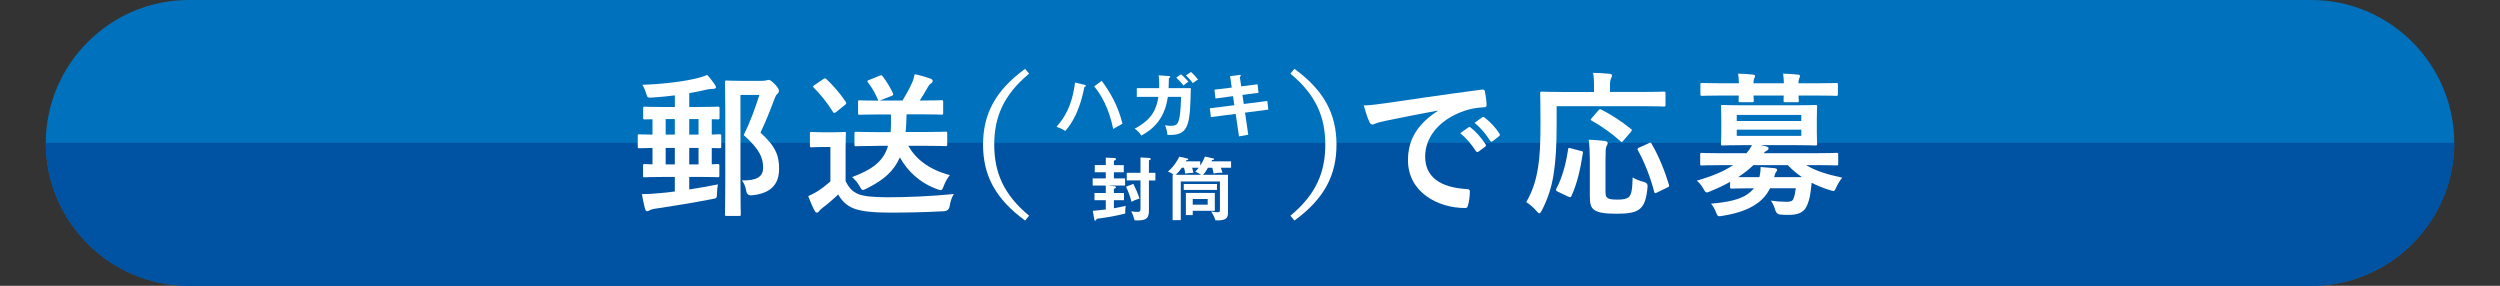 <?xml version="1.0" encoding="UTF-8"?>
<svg id="uuid-c0d5d248-9515-4c42-b85e-b4f4604c3ff6" xmlns="http://www.w3.org/2000/svg" xmlns:xlink="http://www.w3.org/1999/xlink" viewBox="0 0 612.35 70">
  <rect x="0" y="0" width="612.35" height="70" fill="#333333" stroke="none"/>
  <defs>
    <clipPath id="uuid-6ca7fd6e-4c3b-4b1f-a7ba-e4e55bf0e366">
      <path d="M601.14,35c0,19.25-15.75,35-35,35H46.22c-19.25,0-35-15.75-35-35h0C11.22,15.75,26.97,0,46.22,0h519.92c19.25,0,35,15.75,35,35h0Z" style="fill: #0071bc;"/>
    </clipPath>
  </defs>
  <g id="uuid-31ffb1d1-efd8-499f-8424-d9a83356a548">
    <g>
      <g>
        <path d="M601.14,35c0,19.25-15.75,35-35,35H46.22c-19.25,0-35-15.75-35-35h0C11.22,15.75,26.97,0,46.22,0h519.92c19.25,0,35,15.75,35,35h0Z" style="fill: #0071bc;"/>
        <g style="clip-path: url(#uuid-6ca7fd6e-4c3b-4b1f-a7ba-e4e55bf0e366);">
          <rect y="35" width="612.35" height="35" style="fill: #0052a3;"/>
        </g>
      </g>
      <g>
        <path d="M162.75,43.34c-3.42,0-4.56.08-4.83.08-.38,0-.42-.04-.42-.42v-2.36c0-.42.04-.46.42-.46.15,0,.68.04,1.9.08v-4.03c-2.2.04-3.04.08-3.23.08-.34,0-.38-.04-.38-.42v-2.58c0-.38.04-.42.38-.42.19,0,1.03.08,3.23.08v-3.76c-1.22,0-1.75.04-1.86.04-.38,0-.42-.04-.42-.42v-2.32c0-.34.04-.38.42-.38.23,0,1.41.08,4.83.08h2.51v-2.85c-1.79.23-3.65.42-5.55.53-1.18.08-1.18.04-1.52-1.14-.23-.72-.53-1.44-.91-1.98,5.36-.19,10.52-.84,13.79-1.71.91-.23,1.48-.42,2.09-.72.65.65,1.44,1.71,1.9,2.39.15.23.27.42.27.65,0,.27-.3.38-.76.38-.49,0-.95.08-1.37.15-1.41.34-2.89.65-4.41.91v3.38h2.2c3.42,0,4.56-.08,4.79-.08.38,0,.42.04.42.38v2.32c0,.38-.04.42-.42.42-.15,0-.57-.04-1.48-.04v3.76c1.18-.04,1.75-.08,1.9-.08.38,0,.42.04.42.42v2.58c0,.38-.04.42-.42.42-.15,0-.72-.04-1.9-.04v3.99c.87-.04,1.29-.08,1.44-.08.38,0,.42.04.42.46v2.36c0,.38-.04.42-.42.42-.23,0-1.37-.08-4.79-.08h-2.17v3.08c2.36-.38,4.83-.8,7.03-1.25-.11.61-.23,1.44-.23,2.2,0,1.22-.08,1.22-1.25,1.41-4.07.8-9.8,1.75-13.45,2.28-.95.11-1.41.27-1.63.38-.3.15-.53.3-.84.3-.19,0-.34-.23-.46-.57-.27-1.06-.57-2.51-.76-3.61,1.37,0,2.77-.08,4.22-.23,1.06-.08,2.39-.23,3.84-.42v-3.57h-2.55ZM165.29,32.97v-3.8h-2.24v3.8h2.24ZM165.29,40.27v-4.03h-2.24v4.03h2.24ZM168.82,32.97h2.28v-3.8h-2.28v3.8ZM171.1,40.27v-4.03h-2.28v4.03h2.28ZM186.72,19.79c.49,0,.76-.04.99-.11.23-.08.38-.11.57-.11.3,0,.61.15,1.6,1.14.8.91.91,1.25.91,1.56s-.15.49-.34.68c-.27.19-.46.53-.8,1.41-1.1,2.93-2.09,5.43-3.38,8.13,3.88,3.5,4.56,5.78,4.56,8.89,0,3.95-2.24,6.04-6.69,6.46q-1.22.11-1.37-1.14c-.19-1.1-.57-1.94-1.06-2.51,3.57.08,5.21-.87,5.21-3.08,0-2.43-.8-4.48-4.75-8.02,1.56-3.19,2.7-6.27,3.84-9.84h-4.64v21.28c0,5.09.08,7.75.08,7.98,0,.34-.04.38-.42.38h-3c-.42,0-.46-.04-.46-.38,0-.27.08-2.77.08-7.94v-16.41c0-5.21-.08-7.75-.08-8.02,0-.38.04-.42.46-.42.23,0,1.22.08,3.38.08h5.32Z" style="fill: #fff;"/>
        <path d="M207.13,44.41c.8,1.56,1.6,2.51,3.15,3.15,1.33.53,3.72.76,7.03.76,4.9,0,10.68-.23,16.34-.8-.53.76-.87,1.86-1.03,2.93q-.19,1.22-1.41,1.29c-4.83.27-9.35.34-13.3.34s-7.07-.3-8.89-1.06c-1.75-.72-2.77-1.79-3.72-3.38-1.18,1.14-2.51,2.28-3.91,3.34-.38.3-.61.53-.76.76-.19.27-.34.34-.57.34-.15,0-.38-.15-.53-.46-.53-.99-1.03-2.2-1.56-3.57.95-.46,1.52-.72,2.24-1.18,1.1-.68,2.2-1.56,3.19-2.43v-8.43h-1.79c-2.05,0-2.58.08-2.77.08-.42,0-.46-.04-.46-.46v-2.89c0-.38.04-.42.46-.42.19,0,.72.08,2.77.08h2.32c2.01,0,2.62-.08,2.85-.08.38,0,.42.04.42.42,0,.23-.08,1.29-.08,3.61v8.06ZM201.62,19.41c.38-.27.49-.3.8-.04,1.67,1.56,3.31,3.46,4.75,5.59.19.3.19.46-.23.76l-2.13,1.71c-.23.15-.34.23-.46.23-.15,0-.23-.08-.34-.27-1.44-2.28-3.04-4.29-4.67-5.89-.27-.3-.23-.42.19-.68l2.09-1.41ZM214.84,35.74c-3.69,0-4.9.08-5.13.08-.38,0-.42-.04-.42-.42v-2.7c0-.38.04-.42.42-.42.23,0,1.44.08,5.13.08h3.31c.11-1.25.11-2.7.08-4.33h-2.66c-3.53,0-4.79.08-5.02.08-.38,0-.38-.04-.38-.42v-2.66c0-.42,0-.46.38-.46.23,0,1.37.08,4.6.08-.8-1.82-1.44-3.04-2.55-4.45-.27-.34-.15-.46.27-.61l2.54-1.03c.49-.19.53-.19.8.15,1.03,1.33,1.71,2.51,2.51,4.1.15.38.08.53-.42.72l-2.85,1.1h5.62c.95-1.6,1.75-3.04,2.32-4.33.27-.57.46-1.22.65-2.13,1.44.3,2.7.68,3.91,1.1.3.11.49.3.49.53,0,.3-.15.49-.46.68-.34.23-.53.53-.72.87-.68,1.22-1.29,2.24-1.98,3.27h.3c3.57,0,4.79-.08,5.02-.08.38,0,.42.04.42.46v2.66c0,.38-.04.42-.42.42-.23,0-1.44-.08-5.02-.08h-3.53c-.04,1.6-.08,3.04-.23,4.33h4.6c3.69,0,4.94-.08,5.17-.08.38,0,.42.04.42.42v2.7c0,.38-.04.42-.42.42-.23,0-1.48-.08-5.17-.08h-3.95c1.82,3.19,4.94,5.78,10.18,7.18-.49.65-1.06,1.52-1.48,2.62-.27.76-.42,1.06-.76,1.06-.19,0-.46-.08-.84-.23-4.33-1.56-7.29-4.45-9.16-7.79-1.41,3.27-3.91,5.55-8.17,7.64-.46.23-.68.34-.91.34-.3,0-.42-.3-.8-.95-.53-.95-1.18-1.63-1.82-2.2,5.01-1.9,7.67-3.84,8.81-7.67h-2.7Z" style="fill: #fff;"/>
        <path d="M252.08,18.04c-6.31,5.21-8.55,10.71-8.55,17.4s2.24,12.2,8.55,17.4l-.99,1.18c-7.29-5.32-10.3-11.09-10.3-18.58s3-13.26,10.3-18.58l.99,1.18Z" style="fill: #fff;"/>
        <path d="M317.06,16.86c7.29,5.32,10.3,11.09,10.3,18.58s-3,13.26-10.3,18.58l-.99-1.18c6.31-5.21,8.55-10.71,8.55-17.4s-2.24-12.2-8.55-17.4l.99-1.18Z" style="fill: #fff;"/>
        <path d="M352.17,27.08c-4.63.87-8.7,1.67-12.77,2.51-1.44.34-1.82.42-2.39.61-.27.11-.53.3-.84.3-.27,0-.57-.23-.72-.57-.49-1.03-.91-2.36-1.41-4.1,1.94-.08,3.08-.23,6.04-.65,4.67-.68,13.03-1.94,22.83-3.23.57-.08.76.15.8.42.19.87.38,2.28.42,3.34,0,.46-.23.57-.72.57-1.79.11-3,.3-4.64.84-6.46,2.2-9.69,6.65-9.69,11.21,0,4.9,3.5,7.56,10.11,7.98.61,0,.84.15.84.57,0,.99-.15,2.32-.42,3.27-.11.57-.27.8-.72.8-6.69,0-14.02-3.84-14.02-11.74,0-5.39,2.7-9.04,7.29-12.04v-.08ZM359.69,31.19c.19-.15.34-.11.57.08,1.18.91,2.55,2.43,3.61,4.07.15.23.15.42-.11.61l-1.6,1.18c-.27.19-.46.15-.65-.11-1.14-1.75-2.36-3.19-3.84-4.41l2.01-1.41ZM363.08,28.72c.23-.15.34-.11.57.08,1.41,1.06,2.77,2.58,3.61,3.91.15.23.19.46-.11.68l-1.52,1.18c-.3.23-.49.11-.65-.11-1.03-1.63-2.24-3.08-3.8-4.37l1.9-1.37Z" style="fill: #fff;"/>
        <path d="M381.28,30.54c0,5.47-.23,8.81-.72,12.01-.49,3.27-1.41,6.08-2.89,8.97-.27.49-.42.72-.61.72s-.42-.19-.76-.61c-.8-.91-1.71-1.67-2.47-2.13,1.48-2.51,2.36-5.09,2.89-8.43.46-2.74.61-5.89.61-11.25,0-4.64-.08-6.73-.08-6.95,0-.38.04-.42.46-.42.23,0,1.48.08,5.09.08h7.64v-1.6c0-1.18-.04-2.13-.23-3.08,1.41,0,2.74.11,4.03.23.38.04.61.19.61.38,0,.27-.11.46-.23.72-.15.3-.27.8-.27,1.63v1.71h8.13c3.57,0,4.83-.08,5.05-.08.38,0,.42.04.42.42v2.85c0,.34-.04.38-.42.38-.23,0-1.48-.08-5.05-.08h-21.2v4.52ZM387.21,36.96c.49.11.57.15.49.61-.65,4.1-1.37,7.29-2.81,10.49-.19.34-.34.27-.8.08l-2.58-1.22c-.46-.23-.46-.42-.27-.76,1.41-2.7,2.28-5.81,2.85-9.57.04-.42.11-.42.68-.27l2.43.65ZM393.25,46.53c0,1.25.04,1.63.53,1.98.38.27,1.06.38,2.43.38s2.13-.15,2.7-.57c.72-.61.91-1.94.99-4.86.72.46,1.79.87,2.74,1.1q1.03.23.91,1.25c-.3,3.38-.99,4.75-2.17,5.55-1.1.76-2.77.99-5.4.99-2.85,0-4.48-.23-5.51-.95-.76-.57-1.06-1.33-1.06-3.42v-9.2c0-1.56-.11-3.38-.27-4.56,1.22.04,2.74.15,3.88.3.46.04.76.23.76.49,0,.3-.11.49-.3.84-.19.34-.23,1.41-.23,3.04v7.64ZM391.47,27.08c.34-.38.38-.42.76-.23,2.32,1.18,4.9,2.81,7.22,4.71.19.11.27.23.27.3,0,.11-.08.23-.27.46l-1.79,2.09c-.38.46-.46.46-.72.19-2.24-2.01-4.83-3.8-7.07-5.05-.27-.15-.34-.23,0-.61l1.6-1.86ZM405.9,47.14c-.53.27-.61.27-.72-.15-.83-3.27-2.32-7.18-3.99-10.18-.19-.34-.15-.46.34-.68l2.28-1.03c.46-.23.53-.23.72.11,1.75,2.93,3.34,6.92,4.26,10.03.11.42.08.46-.46.72l-2.43,1.18Z" style="fill: #fff;"/>
        <path d="M423.81,44.52c-1.52.87-3.15,1.63-4.86,2.32-.42.19-.68.3-.87.3-.34,0-.49-.27-.87-.95-.49-.84-1.03-1.48-1.6-1.94,3.91-1.14,6.72-2.32,8.89-3.8h-2.93c-3.38,0-4.52.08-4.75.08-.34,0-.38-.04-.38-.42v-2.24c0-.38.04-.42.38-.42.23,0,1.37.08,4.75.08h6.19c.61-.68,1.03-1.33,1.37-1.98h-1.94c-3.69,0-4.98.08-5.24.08-.38,0-.42-.04-.42-.46,0-.23.08-.99.08-2.89v-3.23c0-1.94-.08-2.7-.08-2.92,0-.38.04-.42.42-.42.27,0,1.56.08,5.24.08h12.27c3.65,0,4.94-.08,5.21-.08.38,0,.42.04.42.42,0,.23-.08.99-.08,2.92v3.23c0,1.9.08,2.66.08,2.89,0,.42-.04.46-.42.46-.27,0-1.56-.08-5.21-.08h-8.21l1.33.3c.42.11.61.23.61.49,0,.23-.15.42-.46.57-.23.11-.49.3-.76.61h13.07c3.42,0,4.52-.08,4.79-.08.38,0,.42.04.42.42v2.24c0,.38-.04.42-.42.42-.27,0-1.37-.08-4.79-.08h-2.66c2.24,1.37,4.98,2.24,8.85,3.08-.53.65-.99,1.37-1.41,2.28-.34.72-.46.99-.76.99-.19,0-.46-.11-.87-.23-1.63-.49-3.08-1.1-4.45-1.79-.08.8-.15,1.56-.27,2.32-.19,1.44-.53,2.66-1.1,3.72-.72,1.22-1.98,1.82-4.18,1.82-.91,0-1.37,0-2.17-.08q-.87-.08-1.18-1.06c-.27-.95-.61-1.63-1.06-2.36,1.56.23,2.7.3,3.88.3.95,0,1.41-.19,1.63-.76.27-.65.42-1.48.57-2.55h-6.31c-.8,1.6-1.9,2.85-3.31,3.8-2.05,1.44-4.75,2.36-8.25,2.93-.38.08-.72.11-.87.11-.38,0-.53-.23-.8-.95-.3-.84-.76-1.52-1.22-2.13,4.18-.34,7.14-1.03,9.04-2.39.53-.38,1.03-.84,1.44-1.37h-.46c-3.53,0-4.71.08-4.94.08-.38,0-.42-.04-.42-.46v-1.25ZM425.93,20.4c-.04-.87-.08-1.67-.19-2.36,1.22.04,2.58.11,3.61.23.34.04.53.15.53.34,0,.23-.11.38-.19.57-.08.19-.19.57-.19,1.22h7.45c-.04-.87-.08-1.67-.19-2.36,1.22.04,2.58.11,3.61.23.34.04.53.15.53.34,0,.23-.11.38-.19.57-.08.19-.19.57-.19,1.22h4.45c3.38,0,4.56-.08,4.79-.08.38,0,.42.04.42.42v2.28c0,.42-.04.46-.42.46-.23,0-1.41-.08-4.79-.08h-4.45c.04.65.08,1.06.08,1.22,0,.38-.04.42-.46.42h-2.81c-.42,0-.46-.04-.46-.42,0-.15.04-.57.04-1.22h-7.41c.04.65.08,1.06.08,1.22,0,.38-.04.42-.46.42h-2.81c-.42,0-.46-.04-.46-.42,0-.15.04-.57.04-1.22h-4.18c-3.38,0-4.56.08-4.79.08-.38,0-.42-.04-.42-.46v-2.28c0-.38.04-.42.42-.42.23,0,1.41.08,4.79.08h4.22ZM425.4,28.15v1.48h15.81v-1.48h-15.81ZM441.21,31.76h-15.81v1.52h15.81v-1.52ZM441.36,43.38c-1.22-.84-2.36-1.79-3.46-2.93h-8.43c-1.06,1.03-2.32,2.01-3.72,2.93h5.21c.19-.87.3-1.63.27-2.47,1.25.08,2.36.19,3.38.27.42.08.68.19.68.42,0,.19-.15.38-.27.57-.19.23-.27.49-.46,1.22h6.8Z" style="fill: #fff;"/>
      </g>
      <g>
        <path d="M265.65,20.76c.25.07.32.12.32.24,0,.08-.05.22-.35.29-1.06,5.38-2.75,8.6-4.69,10.79-.65-.49-1.76-.89-2.15-1.03,3.09-3.44,4.02-7.06,4.55-10.82l2.32.54ZM269.85,19.8c2.02,2.69,4.02,6.1,5.09,10.5-.67.34-2.07,1.16-2.27,1.29-1.09-5.36-3.16-8.64-4.67-10.43l1.85-1.36Z" style="fill: #fff;"/>
        <path d="M286.31,18.63c.22.02.34.03.34.18,0,.1-.1.25-.34.3,0,.42-.02,1.06-.07,2.47h5.44c-.2,8.94-.35,11.74-5.73,11.46-.07-.77-.18-1.29-.59-2.39.35.08.72.17,1.38.17,1.24,0,1.78-.24,2.13-1.88.34-1.55.4-4.49.42-5.22h-3.24c-.79,5.73-3.98,8.1-6.49,9.49-.45-.71-.89-1.18-1.63-1.71,4.5-2.3,5.38-5.14,5.81-7.78h-5.29v-2.13h5.48c.05-1.45-.05-2.47-.12-3.14l2.49.18ZM289.29,18.19c.72.62,1.61,1.61,1.8,1.81-.62.45-.69.5-1.21.94-.67-.86-1.41-1.6-1.76-1.93l1.18-.82ZM291.74,17.63c.57.5,1.29,1.29,1.71,1.87-.47.25-.54.3-1.28.87-.44-.6-1.11-1.38-1.68-1.92l1.24-.82Z" style="fill: #fff;"/>
        <path d="M301.3,18.66l2.29-.3c.08-.02.34-.05.34.15,0,.13-.1.23-.25.35l.34,2.29,4.01-.5.24,2.08-3.95.52.34,2.22,5.76-.74.24,2.12-5.7.74.79,5.41-2.27.4-.81-5.51-6.07.79-.27-2.15,6.01-.76-.32-2.22-4.3.57-.25-2.15,4.23-.52-.4-2.79Z" style="fill: #fff;"/>
        <path d="M270.85,38.61l2.17.1c.1,0,.32.05.32.25,0,.24-.27.34-.5.4v1.09h2.42v1.75h-2.42v1.5h2.74v1.75h-4.17l1.61.17c.17.02.32.07.32.25,0,.22-.23.29-.5.37v1.04h2.47v1.76h-2.47v1.98c1.11-.2,2.12-.44,2.91-.6-.12.5-.17,1.44-.12,1.88-2.05.54-4.67,1.01-7.02,1.29-.03.15-.12.45-.34.45-.12,0-.22-.15-.25-.37l-.34-2.03c1.29-.12,2.15-.2,3.17-.32v-2.29h-2.77v-1.76h2.77v-1.83h-3.21v-1.75h3.21v-1.5h-2.7v-1.75h2.7v-1.85ZM277.6,45.04c.42.81,1.16,2.45,1.51,3.59-.89.29-1.21.39-1.97.79-.35-1.51-.94-2.89-1.34-3.68l1.8-.71ZM279.35,38.56l2.2.13c.17.02.32.07.32.22,0,.2-.25.29-.45.35v3.07h1.58v1.87h-1.58v7.22c0,1.8-.29,2.74-3.51,2.55-.34-1.16-.39-1.34-.84-2.2.69.08,1.14.13,1.56.13.35,0,.72,0,.72-.77v-6.94h-3.36v-1.87h3.36v-3.78Z" style="fill: #fff;"/>
        <path d="M295.88,41.08c-.47.84-.64,1.08-1.18,1.73h6.08v9.36c0,1.21-.49,1.93-3.07,1.8-.17-.72-.79-1.78-1.03-2.17.72.13,1.21.19,1.51.19.59,0,.62-.2.62-.61v-6.94h-9.59v9.48h-2v-11.1h.29c-.67-.5-1.09-.67-1.44-.79,1.63-1.36,2.52-3.11,2.79-3.66l1.96.45c.13.03.24.1.24.2,0,.18-.22.2-.47.22-.05.08-.1.18-.15.27h3.54v1.04c.12-.17.69-.99,1.16-2.2l1.96.44c.15.03.29.07.29.18,0,.22-.37.22-.5.22-.05.1-.1.2-.15.32h4.8v1.58h-2.5c.15.39.22.6.39,1.21-.44,0-1.34.02-2.18.2-.05-.34-.13-.77-.32-1.41h-1.04ZM292,41.08c.22.76.27.97.32,1.24-.82.03-1.06.07-2,.2-.1-.62-.15-.91-.32-1.44h-.54c-.6.89-1.11,1.41-1.46,1.73h6.2c-.42-.3-.92-.54-1.43-.77.22-.23.47-.49.84-.96h-1.61ZM298.1,45.07v1.45h-8.15v-1.45h8.15ZM297.56,47.26v4.38h-5.41v1.04h-1.68v-5.43h7.09ZM292.15,48.74v1.39h3.66v-1.39h-3.66Z" style="fill: #fff;"/>
      </g>
    </g>
  </g>
</svg>